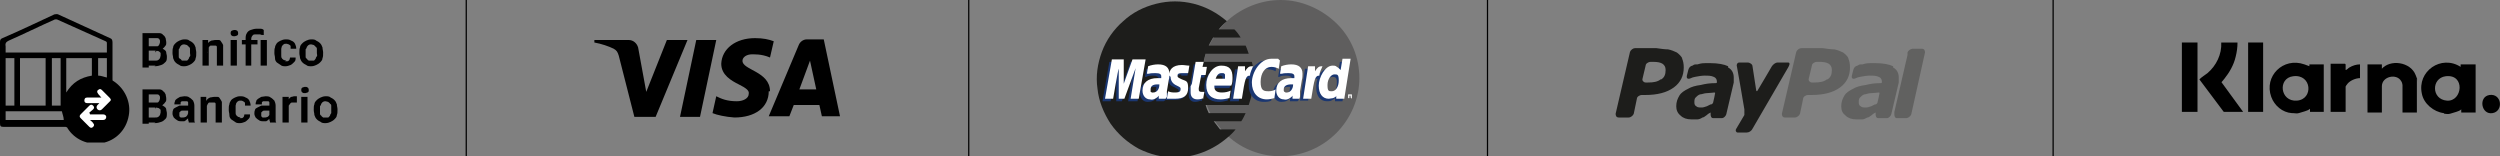 <?xml version="1.0" encoding="UTF-8"?>
<svg id="Livello_1" xmlns="http://www.w3.org/2000/svg" width="400" height="25" xmlns:xlink="http://www.w3.org/1999/xlink" version="1.1" viewBox="0 0 400 25">
  <rect x="0" y="0" width="400" height="25" fill="#808080" stroke="none"/>
  <!-- Generator: Adobe Illustrator 29.5.0, SVG Export Plug-In . SVG Version: 2.1.0 Build 137)  -->
  <defs>
    <style>
      .st0, .st1 {
        fill: none;
      }

      .st2, .st3, .st4, .st5, .st6 {
        fill-rule: evenodd;
      }

      .st2, .st7 {
        fill: #fff;
      }

      .st3 {
        fill: #5f5e5e;
      }

      .st4 {
        fill: #1d1d1b;
      }

      .st5 {
        fill: #616160;
      }

      .st1 {
        stroke: #000;
        stroke-miterlimit: 10;
        stroke-width: .2px;
      }

      .st6 {
        fill: #1b3771;
      }

      .st8 {
        clip-path: url(#clippath);
      }
    </style>
    <clipPath id="clippath">
      <rect class="st0" y="2.1" width="20.7" height="20.7"/>
    </clipPath>
  </defs>
  <g>
    <path class="st3" d="M196.5,21.8c2.3,2.1,5.3,3.2,8.4,3.2,3.3,0,6.5-1.3,8.9-3.7,2.3-2.3,3.7-5.5,3.7-8.8s-1.3-6.5-3.7-8.8S208.2,0,204.9,0c-3.1,0-6.1,1.2-8.4,3.2-1.3,1.2-2.3,2.6-3.1,4.2-.7,1.6-1.1,3.3-1.1,5.1s.4,3.5,1.1,5.1c.7,1.6,1.8,3,3.1,4.2Z"/>
    <path class="st4" d="M200.5,11.2c0-.5-.1-.9-.2-1.3h-7.7c0-.4.2-.9.3-1.3h6.9c-.2-.5-.3-.9-.5-1.3h-5.9c.2-.5.5-.9.7-1.3h4.4c-.3-.5-.6-.9-1-1.3h-2.5c.4-.5.8-.9,1.3-1.3-1.5-1.3-3.3-2.3-5.3-2.8-2-.5-4-.5-6,0-2,.5-3.8,1.4-5.3,2.8-1.5,1.3-2.7,3-3.4,4.9-.7,1.9-1,3.9-.7,5.9.2,2,1,3.9,2.1,5.6,1.2,1.7,2.7,3,4.5,4,1.8.9,3.8,1.4,5.8,1.4,3.1,0,6.1-1.2,8.4-3.2.5-.4.9-.8,1.3-1.3h-2.5c-.3-.4-.7-.9-1-1.3h4.4c.3-.4.5-.9.7-1.3h-5.9c-.2-.4-.4-.9-.5-1.3h6.9c.1-.4.3-.9.4-1.3,0-.4.2-.9.2-1.3,0-.4,0-.9,0-1.3,0-.4,0-.9,0-1.3h0Z"/>
    <path class="st2" d="M215.7,15.4c0,0,0-.1,0-.2,0,0,0,0,0-.1,0,0,0,0,.1,0,0,0,.1,0,.2,0,0,0,.1,0,.2,0,0,0,0,0,.1,0,0,0,0,0,0,.1,0,0,0,.1,0,.2,0,0,0,.1,0,.2,0,0,0,0,0,.1,0,0,0,0-.1,0,0,0-.1,0-.2,0s-.1,0-.2,0c0,0,0,0-.1,0,0,0,0,0,0-.1,0,0,0-.1,0-.2ZM216.1,15.7s0,0,.1,0c0,0,0,0,.1,0,0,0,0,0,0-.1,0,0,0,0,0-.1s0,0,0-.1c0,0,0,0,0-.1,0,0,0,0-.1,0,0,0,0,0-.1,0,0,0-.2,0-.2,0,0,0,0,.1,0,.2s0,.2,0,.2c0,0,.1,0,.2,0ZM216.1,15.6h0v-.3h.2s0,0,0,.1c0,0,0,0,0,0,0,0,0,0,0,0v.2c0,0,0,0,0,0h0c0-.1,0-.1,0-.1h0c0,0,0,0,0,0,0,0,0,0,0,0,0,0,0,0,0,0,0,0,0,0,0,0,0,0,0,0,0,0,0,0,0,0,0,0,0,0,0,0,0,0,0,0,0,0,0,0h0v.3Z"/>
    <path class="st6" d="M192.2,16.1c-.3.1-.7.2-1,.2-.6,0-1-.4-1-1.1,0-.2,0-.3,0-.5v-.5c0,0,.2-.4.2-.4l.6-3.5h1.3l-.2.8h.8l-.2,1.3h-.8l-.3,2.1c0,0,0,.1,0,.2,0,.3.1.4.5.4.1,0,.3,0,.4,0l-.2,1.1h0ZM196.4,16.1c-.5.1-.9.2-1.4.2-1.5,0-2.3-.8-2.3-2.3s1-3.1,2.4-3.1,1.8.7,1.8,1.9c0,.4,0,.9-.2,1.3h-2.7c0,0,0,.1,0,.2,0,.6.4.9,1.2.9.5,0,1-.1,1.4-.3l-.2,1.3ZM195.6,13v-.3c0,0,0-.2,0-.3,0,0,0-.2-.1-.2,0,0-.1-.1-.2-.1,0,0-.2,0-.3,0-.4,0-.7.3-.9.9h1.5ZM181.8,16.2h-1.3l.8-4.9-1.8,4.9h-.9v-4.8c-.1,0-.9,4.8-.9,4.8h-1.3l1.1-6.3h2v3.9s1.4-3.9,1.4-3.9h2.2l-1.1,6.3ZM185.1,13.9c0,0-.2,0-.3,0-.8,0-1.2.3-1.2.8,0,0,0,.1,0,.2,0,0,0,.1.1.2,0,0,.1,0,.2.1,0,0,.1,0,.2,0,.6,0,.9-.5.9-1.3h0ZM186.2,16.2h-1.2v-.5c-.3.4-.7.6-1.4.6s-1.2-.6-1.2-1.4c0-.2,0-.4.1-.7.2-.8,1-1.3,2.3-1.3.2,0,.4,0,.6,0,0-.1,0-.2,0-.3,0-.3-.3-.5-.9-.5-.4,0-.8,0-1.1.2h-.2s0,0,0,0l.2-1.2c.5-.2,1-.3,1.6-.3,1.2,0,1.8.5,1.8,1.5,0,.3,0,.7,0,1l-.3,1.8v.3s0,.3,0,.3v.2s0,.1,0,.1h0ZM202.9,11.1c.4,0,.8.1,1.2.3l.2-1.4c-.1,0-.2,0-.3-.1l-.5-.2c-.2,0-.4,0-.6,0-.7,0-1.1,0-1.5.3-.3.2-.6.4-.8.7h-.2s-1.4.9-1.4.9v-.5c0,0-1.4,0-1.4,0l-.8,5.1h1.4l.5-2.8s.2-.4.3-.5c0-.1.2-.2.3-.3.1,0,.3,0,.4,0h.1c0,.3,0,.7,0,1,0,1.7,1,2.7,2.4,2.7.4,0,.8,0,1.2-.2l.2-1.5c-.3.2-.7.3-1.1.3-.8,0-1.3-.6-1.3-1.5,0-1.4.7-2.4,1.7-2.4h0ZM214.4,9.8l-.3,1.8c-.1-.2-.3-.4-.5-.5-.2-.1-.5-.2-.7-.2-.4,0-.8.1-1.1.3-.3.2-.6.5-.7.8h0s-.9-.5-.9-.5v-.5c0,0-1.4,0-1.4,0l-.8,5.1h1.3l.5-2.8s.3-.4.4-.5c0,0,.2-.2.3-.2.1,0,.2,0,.3,0-.2.5-.2,1-.2,1.5,0,1.3.7,2.1,1.7,2.1.2,0,.5,0,.7-.1s.4-.2.6-.4v.5c0,0,1.2,0,1.2,0l1-6.3h-1.4,0ZM212.8,15c-.5,0-.7-.3-.7-1,0-1,.4-1.7,1.1-1.7s.7.4.7,1c0,1-.4,1.7-1.1,1.7h0ZM206.5,13.9c0,0-.2,0-.3,0-.8,0-1.2.3-1.2.8,0,0,0,.1,0,.2,0,0,0,.1.1.2,0,0,.1,0,.2.1,0,0,.1,0,.2,0,.6,0,.9-.5.9-1.3ZM207.6,16.2h-1.2v-.5c-.3.4-.7.6-1.4.6s-1.3-.6-1.3-1.4c0-1.2.9-2,2.4-2,.2,0,.4,0,.6,0,0-.1,0-.2,0-.3,0-.3-.3-.5-.9-.5-.4,0-.8,0-1.1.2h-.2s0,0,0,0l.2-1.2c.5-.2,1-.3,1.6-.3,1.2,0,1.8.5,1.8,1.5,0,.3,0,.7,0,1l-.3,1.8v.3s0,.3,0,.3v.2s0,.1,0,.1h0ZM189,12.1c.3,0,.7,0,1,0l.2-1.2c-.4,0-.9-.1-1.2-.1-1.5,0-2,.8-2,1.8s.3,1.1,1,1.4c.5.3.6.3.6.5s-.3.5-.8.5-.8,0-1.2-.2l-.2,1.2h0s.3,0,.3,0c.1,0,.2,0,.3,0,.3,0,.6,0,.8,0,1.5,0,2.1-.6,2.1-1.7s-.3-1.1-1-1.4c-.6-.3-.6-.3-.6-.5s.3-.5.7-.5h0Z"/>
    <path class="st2" d="M204.8,9.6l-.2,1.4c-.4-.2-.8-.3-1.2-.3-1,0-1.7,1-1.7,2.4s.5,1.5,1.3,1.5c.4,0,.8-.1,1.1-.3l-.2,1.4c-.4.1-.8.2-1.2.2-1.5,0-2.4-1.1-2.4-2.7s1.3-3.8,3.1-3.8c.2,0,.4,0,.6,0h.5c.2.2.2.2.3.3h0ZM200.4,10.6h-.1c-.5,0-.7.2-1.1.8v-.8c.1,0-1.1,0-1.1,0l-.8,5.2h1.4c.5-3.2.6-3.7,1.3-3.7h0c0-.5.3-1,.5-1.5h0ZM192.6,15.7c-.3.1-.6.2-1,.2-.7,0-1.1-.4-1.1-1.1,0-.2,0-.3,0-.5v-.5c0,0,.2-.4.2-.4l.6-3.5h1.3l-.2.8h.7l-.2,1.3h-.7l-.4,2.1c0,0,0,.1,0,.2,0,.3.1.4.5.4.1,0,.2,0,.4,0l-.2,1.1h0ZM187.3,12.3c0,.6.3,1.1,1,1.4.6.3.6.3.6.6,0,.3-.2.5-.8.5-.4,0-.8,0-1.2-.2l-.2,1.2h0s.2,0,.2,0c.1,0,.2,0,.4,0,.2,0,.5,0,.7,0,1.4,0,2.1-.5,2.1-1.7s-.3-1.1-1-1.4c-.6-.3-.7-.3-.7-.6s.2-.4.7-.4c.3,0,.7,0,1,0l.2-1.2c-.4,0-.8-.1-1.2-.1-1.5,0-2.1.8-2,1.7h0ZM215.1,15.8h-1.3v-.5c0,.2-.3.3-.5.4-.2,0-.5.1-.7.1-1,0-1.6-.8-1.6-2.1s1-3.2,2.2-3.2c.3,0,.5,0,.7.2.2.1.4.3.6.5l.3-1.8h1.3l-1,6.3h0ZM213.1,14.6c.6,0,1.1-.7,1.1-1.7s-.2-1-.7-1-1.1.7-1.1,1.7.2,1,.7,1h0ZM196.7,15.7c-.5.1-.9.2-1.4.2-1.5,0-2.3-.8-2.3-2.3s1-3.1,2.4-3.1,1.8.7,1.8,1.9c0,.4,0,.9-.2,1.3h-2.7s0,.1,0,.2c0,.6.4.9,1.2.9.5,0,1-.1,1.4-.3l-.2,1.3h0ZM196,12.6v-.3c0,0,0-.2,0-.3,0,0,0-.2-.1-.2,0,0-.1-.1-.2-.1,0,0-.2,0-.3,0-.4,0-.7.3-.9.9h1.5ZM182.2,15.8h-1.3l.8-4.9-1.8,4.9h-.9v-4.8c-.1,0-.9,4.8-.9,4.8h-1.3l1.1-6.3h1.9v3.9c0,0,1.4-3.9,1.4-3.9h2.1l-1.1,6.3h0ZM185.5,13.5c-.1,0-.2,0-.3,0-.8,0-1.1.3-1.1.8,0,0,0,.1,0,.2,0,0,0,.1,0,.2,0,0,.1,0,.2.1,0,0,.1,0,.2,0,.6,0,1-.5,1-1.3h0ZM186.5,15.8h-1.1v-.5c-.1.2-.4.4-.6.5s-.5.2-.8.1c-.7,0-1.2-.6-1.2-1.4,0-1.3.9-2,2.4-2s.3,0,.6,0c0-.1,0-.2,0-.3,0-.3-.2-.5-.9-.5-.4,0-.8,0-1.1.1h-.2c0,0-.1,0-.1,0l.2-1.2c.5-.2,1.1-.3,1.6-.3,1.2,0,1.8.5,1.8,1.5,0,.3,0,.7-.1,1l-.3,1.8v.3s0,.3,0,.3v.2s0,.1,0,.1h0ZM206.9,13.5c-.2,0-.2,0-.3,0-.8,0-1.2.3-1.2.8,0,0,0,.1,0,.2,0,0,0,.1.1.2,0,0,.1,0,.2.1,0,0,.1,0,.2,0,.5,0,1-.5,1-1.3h0ZM207.9,15.8h-1.1v-.5c-.1.2-.4.4-.6.5-.2.1-.5.2-.8.1-.7,0-1.2-.6-1.2-1.4,0-1.3.9-2,2.4-2s.3,0,.5,0c0-.1,0-.2,0-.3,0-.3-.2-.5-.9-.5-.4,0-.8,0-1.1.1h-.2c0,0-.1,0-.1,0l.2-1.2c.5-.2,1.1-.3,1.6-.3,1.2,0,1.8.5,1.8,1.5,0,.3,0,.7-.1,1l-.3,1.8v.3s0,.3,0,.3v.2s0,.1,0,.1h0ZM211.6,10.6h-.1c-.5,0-.7.2-1.1.8v-.8c.1,0-1.1,0-1.1,0l-.8,5.2h1.3c.5-3.2.6-3.7,1.3-3.7h0c0-.5.3-1,.5-1.5h0s0,0,0,0Z"/>
  </g>
  <g>
    <g class="st8">
      <g>
        <path d="M0,13.1v-6.4c0-.3.1-.5.4-.6,2.8-1.2,5.5-2.5,8.3-3.8.2,0,.4-.1.6,0,2.8,1.3,5.5,2.5,8.3,3.8.3.1.4.3.4.7,0,2,0,3.9,0,5.9,0,.2,0,.2.2.3,1.8,1.2,2.8,3.4,2.4,5.5-.4,2.3-2.1,4-4.3,4.4-2.2.4-4.4-.6-5.5-2.4,0-.1-.2-.2-.3-.2H.6c-.5,0-.6-.1-.6-.6v-6.4h0ZM17.1,8.3c0-.5,0-.9,0-1.4,0-.1,0-.2-.2-.3-2.6-1.2-5.2-2.3-7.8-3.5-.1,0-.2,0-.3,0-2.5,1.1-4.9,2.3-7.4,3.4-.4.2-.6.4-.5.9,0,.3,0,.7,0,1h16.2s0,0,0,0ZM3.2,9.3v7.6h4.1v-7.6H3.2ZM10.6,9.3v5.5c1-1.6,2.3-2.4,4.1-2.7v-2.8h-4.1ZM.9,19.2h9.3c0-.5-.2-.9-.3-1.4H.9v1.4ZM2.3,16.9v-7.6H.9v7.6h1.4ZM8.3,9.3v7.6h1.4v-7.6h-1.4ZM17.1,12.3v-3h-1.4v2.8c.5,0,.9.2,1.4.3Z"/>
        <path class="st7" d="M16.2,16.5h-2.2c-.3,0-.5-.1-.5-.4,0-.3.1-.5.5-.5.7,0,1.3,0,2,0h.2c0,0,0-.1-.1-.1-.1-.2-.3-.3-.4-.5-.2-.2-.2-.5,0-.6.2-.2.4-.2.6,0,0,0,0,0,0,0,.4.4.8.8,1.2,1.2s.2.5,0,.7c-.4.4-.8.8-1.2,1.2-.2.2-.5.2-.7,0-.2-.2-.2-.5,0-.7.2-.2.3-.3.5-.5h0c0,0,0,0,0,0Z"/>
        <path class="st7" d="M14.4,18.3c0,0,.1,0,.2,0h1.9c.3,0,.5.2.5.4,0,.3-.2.5-.5.5h-2.1s0,0,0,0c.2.2.4.3.5.5.2.2.2.4,0,.6-.2.2-.4.2-.6,0-.5-.5-.9-.9-1.4-1.4-.2-.2-.2-.4,0-.6.5-.5.9-.9,1.4-1.4.2-.2.4-.2.6,0,.2.2.2.4,0,.6-.2.2-.4.3-.6.5,0,0,0,0,0,0h0s0,0,0,0Z"/>
      </g>
    </g>
    <path d="M24.9,8.1h-1.4v-.7s1.2,0,1.2,0c.2,0,.4,0,.5,0,.1,0,.2-.1.3-.3,0-.1.1-.2.1-.4s0-.3-.1-.4c0-.1-.2-.2-.3-.2-.1,0-.3,0-.5,0h-.9v4.7h-1v-5.5h1.9c.3,0,.6,0,.8,0,.2,0,.5.1.6.3.2.1.3.3.4.5,0,.2.1.4.1.7s0,.4-.2.6c-.1.2-.3.3-.5.5-.2.1-.5.2-.8.2l-.3.3ZM24.9,10.5h-1.7l.4-.8h1.2c.2,0,.4,0,.5-.1.1,0,.2-.2.3-.3,0-.1.1-.3.1-.4s0-.3,0-.4c0-.1-.2-.2-.3-.3-.1,0-.3-.1-.5-.1h-1.1v-.7h1.4l.2.3c.3,0,.6,0,.8.2.2.1.4.3.4.5,0,.2.1.4.1.6,0,.4,0,.7-.2.9-.2.2-.4.4-.7.5-.3.1-.6.2-1.1.2ZM27.6,8.5h0c0-.4,0-.7.1-.9,0-.3.2-.5.4-.7.2-.2.4-.3.6-.4.2-.1.5-.2.8-.2s.6,0,.8.2c.2.1.4.2.6.4.2.2.3.4.4.7,0,.3.1.5.1.8h0c0,.4,0,.7-.1.9,0,.3-.2.5-.4.7-.2.2-.4.3-.6.4-.2.1-.5.2-.8.2s-.6,0-.8-.2c-.2-.1-.4-.2-.6-.4-.2-.2-.3-.4-.4-.7,0-.3-.1-.5-.1-.8ZM28.6,8.4h0c0,.3,0,.4,0,.6,0,.2,0,.3.2.4s.2.2.3.3c.1,0,.3,0,.4,0s.3,0,.4,0c.1,0,.2-.2.3-.3,0-.1.1-.3.2-.4s0-.3,0-.5h0c0-.3,0-.4,0-.6,0-.2,0-.3-.2-.4,0-.1-.2-.2-.3-.3-.1,0-.3-.1-.4-.1s-.3,0-.4.1c-.1,0-.2.2-.3.3,0,.1-.1.3-.2.4,0,.2,0,.3,0,.5ZM33.4,7.3v3.2h-1v-4.1h.9v.9ZM33.2,8.3h-.3c0-.3,0-.6.1-.8s.2-.5.3-.6c.1-.2.3-.3.5-.4.2,0,.4-.1.7-.1s.4,0,.5,0c.2,0,.3.1.4.3.1.1.2.3.3.5,0,.2,0,.4,0,.7v2.6h-1v-2.6c0-.2,0-.3,0-.4,0-.1-.1-.2-.2-.2-.1,0-.2,0-.4,0s-.3,0-.4,0c-.1,0-.2.1-.3.3,0,.1-.1.2-.2.4s0,.3,0,.5ZM37.9,6.4v4.1h-1v-4.1h1ZM36.9,5.3c0-.1,0-.3.2-.4.1,0,.2-.1.4-.1s.3,0,.4.1c.1,0,.2.2.2.4s0,.3-.2.4c-.1,0-.2.1-.4.1s-.3,0-.4-.1c-.1,0-.2-.2-.2-.4ZM40.3,10.5h-1v-4.3c0-.3,0-.6.2-.9.1-.2.3-.4.6-.5.3-.1.6-.2.9-.2s.4,0,.6,0c.2,0,.4,0,.6.2v.8c-.3,0-.4,0-.6-.1-.2,0-.3,0-.6,0s-.5,0-.6.2c-.1.1-.2.3-.2.5v4.3ZM41.2,6.4v.7h-2.5v-.7h2.5ZM42.7,6.4v4.1h-1v-4.1h1ZM45.6,9.8c.1,0,.3,0,.4,0,.1,0,.2-.1.3-.2,0-.1.1-.2.1-.4h.9c0,.3,0,.5-.2.7-.2.2-.4.4-.6.5-.3.1-.5.2-.8.2s-.6,0-.8-.2c-.2-.1-.4-.3-.6-.4-.2-.2-.3-.4-.3-.7,0-.3-.1-.5-.1-.8h0c0-.4,0-.7.1-.9,0-.3.2-.5.3-.7.2-.2.4-.3.6-.4.2-.1.5-.2.8-.2s.6,0,.9.2c.3.1.5.3.6.5.1.2.2.5.2.8h-.9c0-.1,0-.3,0-.4,0-.1-.1-.2-.3-.3-.1,0-.2-.1-.4-.1s-.3,0-.4.1c-.1,0-.2.2-.3.3,0,.1-.1.3-.1.4,0,.1,0,.3,0,.5h0c0,.3,0,.4,0,.6,0,.2,0,.3.1.4,0,.1.2.2.3.3.1,0,.3.1.4.1ZM47.9,8.5h0c0-.4,0-.7.1-.9,0-.3.2-.5.4-.7.2-.2.4-.3.6-.4.2-.1.5-.2.8-.2s.6,0,.8.2c.2.1.4.2.6.4.2.2.3.4.4.7,0,.3.1.5.1.8h0c0,.4,0,.7-.1.9,0,.3-.2.5-.4.7-.2.2-.4.3-.6.4-.2.1-.5.2-.8.2s-.6,0-.8-.2c-.2-.1-.4-.2-.6-.4-.2-.2-.3-.4-.4-.7,0-.3-.1-.5-.1-.8ZM48.9,8.4h0c0,.3,0,.4,0,.6,0,.2,0,.3.2.4,0,.1.2.2.3.3.1,0,.3,0,.4,0s.3,0,.4,0c.1,0,.2-.2.3-.3,0-.1.1-.3.2-.4s0-.3,0-.5h0c0-.3,0-.4,0-.6,0-.2,0-.3-.2-.4,0-.1-.2-.2-.3-.3-.1,0-.3-.1-.4-.1s-.3,0-.4.1c-.1,0-.2.2-.3.3,0,.1-.1.3-.2.4,0,.2,0,.3,0,.5ZM24.9,17.1h-1.4v-.7s1.2,0,1.2,0c.2,0,.4,0,.5,0,.1,0,.2-.1.3-.3,0-.1.1-.2.1-.4s0-.3-.1-.4c0-.1-.2-.2-.3-.2-.1,0-.3,0-.5,0h-.9v4.7h-1v-5.5h1.9c.3,0,.6,0,.8,0,.2,0,.5.1.6.3.2.1.3.3.4.5,0,.2.1.4.1.7s0,.4-.2.6c-.1.2-.3.3-.5.5-.2.1-.5.2-.8.2l-.3.3ZM24.9,19.6h-1.7l.4-.8h1.2c.2,0,.4,0,.5-.1.1,0,.2-.2.3-.3,0-.1.1-.3.1-.4s0-.3,0-.4c0-.1-.2-.2-.3-.3-.1,0-.3-.1-.5-.1h-1.1v-.7h1.4l.2.3c.3,0,.6,0,.8.2.2.1.4.3.4.5,0,.2.1.4.1.6,0,.4,0,.7-.2.9-.2.2-.4.4-.7.5-.3.1-.6.2-1.1.2ZM30.1,18.7v-1.9c0-.1,0-.3,0-.4,0-.1-.1-.2-.2-.2,0,0-.2,0-.4,0s-.3,0-.4,0c0,0-.2.1-.2.2,0,0,0,.2,0,.3h-1c0-.2,0-.3.1-.5,0-.2.2-.3.3-.4.2-.1.3-.2.5-.3.2,0,.5-.1.7-.1s.6,0,.8.2c.2.1.4.3.6.5.1.2.2.5.2.8v1.8c0,.2,0,.4,0,.5,0,.1,0,.3.1.4h0c0,0-1,0-1,0,0-.1,0-.2-.1-.4,0-.2,0-.3,0-.5ZM30.2,17.1v.6s-.6,0-.6,0c-.2,0-.3,0-.4,0-.1,0-.2,0-.3.1,0,0-.1.1-.2.2,0,0,0,.2,0,.3s0,.2,0,.3c0,0,.1.1.2.2,0,0,.2,0,.3,0,.2,0,.3,0,.5-.1.1,0,.2-.2.3-.3,0-.1.1-.2.1-.3l.3.4c0,.1,0,.2-.2.3,0,.1-.2.2-.3.3-.1.1-.2.2-.4.3-.2,0-.3,0-.5,0s-.5,0-.7-.2c-.2-.1-.4-.3-.5-.4-.1-.2-.2-.4-.2-.6s0-.4.1-.6c0-.2.2-.3.4-.4.2-.1.4-.2.6-.3.2,0,.5,0,.8,0h.7ZM33.1,16.4v3.2h-1v-4.1h.9v.9ZM33,17.4h-.3c0-.3,0-.6.1-.8,0-.2.2-.5.3-.6.1-.2.3-.3.5-.4.2,0,.4-.1.7-.1s.4,0,.5,0c.2,0,.3.1.4.3.1.1.2.3.3.5,0,.2,0,.4,0,.7v2.6h-1v-2.6c0-.2,0-.3,0-.4,0-.1-.1-.2-.2-.2-.1,0-.2,0-.4,0s-.3,0-.4,0c-.1,0-.2.1-.3.3,0,.1-.1.2-.2.4,0,.1,0,.3,0,.5ZM38.3,18.9c.1,0,.3,0,.4,0,.1,0,.2-.1.3-.2,0-.1.1-.2.1-.4h.9c0,.3,0,.5-.2.7-.2.2-.4.4-.6.5-.3.1-.5.2-.8.2s-.6,0-.8-.2c-.2-.1-.4-.3-.6-.4-.2-.2-.3-.4-.3-.7,0-.3-.1-.5-.1-.8h0c0-.4,0-.7.1-.9,0-.3.2-.5.3-.7.2-.2.4-.3.6-.4.2-.1.5-.2.8-.2s.6,0,.9.2c.3.1.5.3.6.5.1.2.2.5.2.8h-.9c0-.1,0-.3,0-.4,0-.1-.1-.2-.3-.3s-.2-.1-.4-.1-.3,0-.4.1c-.1,0-.2.2-.3.3,0,.1-.1.3-.1.4,0,.1,0,.3,0,.5h0c0,.3,0,.4,0,.6,0,.2,0,.3.1.4,0,.1.2.2.3.3.1,0,.3.1.4.1ZM43.1,18.7v-1.9c0-.1,0-.3,0-.4,0-.1-.1-.2-.2-.2,0,0-.2,0-.4,0s-.3,0-.4,0c0,0-.2.1-.2.2,0,0,0,.2,0,.3h-1c0-.2,0-.3.1-.5,0-.2.2-.3.3-.4.2-.1.3-.2.5-.3.2,0,.5-.1.7-.1s.6,0,.8.2c.2.1.4.3.6.5.1.2.2.5.2.8v1.8c0,.2,0,.4,0,.5,0,.1,0,.3.1.4h0c0,0-1,0-1,0,0-.1,0-.2-.1-.4,0-.2,0-.3,0-.5ZM43.3,17.1v.6s-.6,0-.6,0c-.2,0-.3,0-.4,0-.1,0-.2,0-.3.1,0,0-.1.1-.2.2,0,0,0,.2,0,.3s0,.2,0,.3c0,0,.1.1.2.2,0,0,.2,0,.3,0,.2,0,.3,0,.5-.1.1,0,.2-.2.3-.3,0-.1.1-.2.1-.3l.3.4c0,.1,0,.2-.2.3,0,.1-.2.2-.3.3-.1.1-.2.2-.4.3-.2,0-.3,0-.5,0s-.5,0-.7-.2c-.2-.1-.4-.3-.5-.4-.1-.2-.2-.4-.2-.6s0-.4.1-.6c0-.2.2-.3.4-.4.2-.1.4-.2.6-.3.2,0,.5,0,.8,0h.7ZM46.2,16.3v3.3h-1v-4.1h1v.8ZM47.5,15.5v.9c0,0-.1,0-.2,0,0,0-.1,0-.2,0-.2,0-.3,0-.4,0-.1,0-.2.1-.3.2,0,0-.1.2-.2.3,0,.1,0,.2,0,.4h-.2c0-.3,0-.5,0-.8,0-.2.1-.4.2-.6.1-.2.2-.3.4-.4.2,0,.3-.1.5-.1s.1,0,.2,0c0,0,.1,0,.2,0ZM49.2,15.5v4.1h-1v-4.1h1ZM48.2,14.4c0-.1,0-.3.2-.4.1,0,.2-.1.4-.1s.3,0,.4.1c.1,0,.2.2.2.4s0,.3-.2.4c-.1,0-.2.1-.4.1s-.3,0-.4-.1c-.1,0-.2-.2-.2-.4ZM50.2,17.6h0c0-.4,0-.7.1-.9,0-.3.2-.5.4-.7s.4-.3.6-.4c.2-.1.5-.2.8-.2s.6,0,.8.2c.2.1.4.2.6.4s.3.4.4.7c0,.3.1.5.1.8h0c0,.4,0,.7-.1.9,0,.3-.2.5-.4.7-.2.2-.4.3-.6.4-.2.1-.5.2-.8.2s-.6,0-.8-.2c-.2-.1-.4-.2-.6-.4-.2-.2-.3-.4-.4-.7,0-.3-.1-.5-.1-.8ZM51.2,17.5h0c0,.3,0,.4,0,.6,0,.2,0,.3.2.4,0,.1.2.2.3.3.1,0,.3,0,.4,0s.3,0,.4,0c.1,0,.2-.2.3-.3,0-.1.1-.3.2-.4,0-.2,0-.3,0-.5h0c0-.3,0-.4,0-.6,0-.2,0-.3-.2-.4,0-.1-.2-.2-.3-.3-.1,0-.3-.1-.4-.1s-.3,0-.4.1c-.1,0-.2.2-.3.3,0,.1-.1.3-.2.4,0,.2,0,.3,0,.5Z"/>
  </g>
  <g>
    <path class="st5" d="M307.4,7.8h-1.4s0,0,0,0c-.3,0-.7.3-.8.6,0,0,0,0,0,0v.4c0,0-2.1,9.1-2.1,9.1,0,.2,0,.3,0,.4h0c0,.3.1.6.4.6h0s1.5,0,1.5,0c.3,0,.7-.3.8-.6,0,0,0,0,0,0l2.2-9.9h0c0-.3-.1-.6-.5-.6ZM300,16.7c-.2.1-.4.2-.6.3-.3.1-.6.2-.8.2-.4,0-.7,0-.9-.2-.2-.1-.3-.3-.3-.6,0-.3,0-.6.2-.8.2-.2.4-.4.7-.5.3,0,.6-.2,1.1-.2.4,0,1.1-.1,1.2-.1,0,0,.2,0,.1.2,0,.1-.2,1-.3,1.4,0,.1-.2.3-.3.3ZM302.9,10.6c-.6-.3-1.6-.5-2.9-.5s-1.3,0-2,.2c-.5,0-.5,0-.8.2-.6.1-.7.8-.7.8l-.2.8c-.1.5.2.5.3.5.3,0,.4-.2,1-.3.5-.1,1.1-.2,1.5-.2.6,0,1.1,0,1.5.2.3.1.5.4.5.7,0,0,0,.2,0,.2,0,0,0,.1-.2.1-.9,0-1.6.1-2.4.3-.8.1-1.5.3-2,.6-.6.3-1.1.6-1.4,1.1-.3.5-.5,1-.5,1.7s.2,1.1.7,1.5c.4.4,1,.6,1.7.6.4,0,.8,0,1,0,.3,0,.5-.2.8-.3.2,0,.4-.2.7-.4.2-.2.4-.3.6-.4h0s0,.3,0,.3c0,0,0,0,0,0h0c0,.3.1.6.4.6h0s0,0,0,0h0c.2,0,.9,0,1.2,0h.2s0,0,0,0c.3,0,.6-.3.7-.6l1.2-5.1c0-.1,0-.3,0-.4,0-.2,0-.3,0-.4,0-.7-.3-1.3-.9-1.6h0ZM295.8,9.4c-.2-.4-.5-.7-.9-1-.4-.2-.9-.4-1.4-.5-.5,0-1.2-.1-1.9-.2h-3.4c-.3,0-.7.3-.8.6l-2.3,9.9c0,.3.1.6.5.6h1.6c.3,0,.7-.3.8-.6l.5-2.4c0-.3.4-.6.8-.6h.5c2,0,3.5-.4,4.6-1.2,1.1-.8,1.6-1.9,1.6-3.2,0-.6-.1-1.1-.3-1.5ZM292.3,12.7c-.5.4-1.2.5-2,.5h-.4c-.3,0-.6-.3-.5-.6l.5-2.1c0-.3.4-.6.8-.6h.5c.6,0,1.1.1,1.4.3.3.2.5.5.5,1,0,.7-.2,1.2-.7,1.5Z"/>
    <path class="st4" d="M284.4,10c-.3,0-.7.3-.9.6,0,0-2.1,3.6-2.3,3.9-.1.2-.2,0-.2,0,0,0-.6-3.9-.6-3.9,0-.3-.4-.6-.8-.6h-1.3c-.3,0-.5.3-.4.6,0,0,1,5.6,1.2,6.9,0,.7,0,.9,0,.9l-1.3,2.2c-.2.3,0,.6.2.6h1.5c.3,0,.7-.2.9-.6l5.7-9.8s.5-.8,0-.8c-.3,0-1.7,0-1.7,0h0ZM273.7,16.7c-.2.1-.4.2-.6.3-.3.1-.6.2-.8.2-.4,0-.7,0-.9-.2-.2-.1-.3-.3-.3-.6,0-.3,0-.6.2-.8.2-.2.4-.4.7-.5.3,0,.7-.2,1.1-.2.4,0,1.1-.1,1.2-.1,0,0,.2,0,.1.2,0,.1-.2,1-.3,1.4,0,.1-.2.3-.3.3ZM276.5,10.6c-.6-.3-1.6-.5-2.9-.5s-1.3,0-2,.2c-.5,0-.5,0-.8.2-.6.1-.7.8-.7.8l-.2.8c-.1.5.2.5.3.5.3,0,.4-.2,1-.3.5-.1,1.1-.2,1.5-.2.6,0,1.1,0,1.5.2.3.1.5.4.5.7,0,0,0,.2,0,.2,0,0,0,.1-.2.1-.9,0-1.6.1-2.4.3-.8.1-1.5.3-2,.6-.6.3-1.1.6-1.4,1.1-.3.5-.5,1-.5,1.7,0,.6.2,1.1.7,1.5.4.4,1,.6,1.7.6.4,0,.8,0,1,0,.2,0,.5-.1.8-.3.2,0,.4-.2.7-.4.2-.2.4-.3.6-.4h0s0,.3,0,.3c0,0,0,0,0,0h0c0,.3.1.6.4.6h0s0,0,0,0h0s1.2,0,1.2,0h.2s0,0,0,0c.3,0,.6-.3.7-.6l1.2-5.1c0-.1,0-.3,0-.4,0-.2,0-.3,0-.4,0-.7-.3-1.3-.9-1.6h0ZM269.2,9.4c-.2-.4-.5-.7-.9-1-.4-.2-.9-.4-1.4-.5-.5,0-1.2-.1-1.9-.2h-3.4c-.3,0-.7.3-.8.6l-2.3,9.9c0,.3.1.6.5.6h1.6c.3,0,.7-.3.8-.6l.5-2.4c0-.3.4-.6.8-.6h.5c2,0,3.5-.4,4.6-1.2,1.1-.8,1.6-1.9,1.6-3.2,0-.6-.1-1.1-.3-1.5ZM265.7,12.7c-.5.4-1.2.5-2,.5h-.4c-.3,0-.6-.3-.5-.6l.5-2.1c0-.3.4-.6.8-.6h.5c.6,0,1.1.1,1.4.3.3.2.5.5.5,1,0,.7-.2,1.2-.7,1.5Z"/>
  </g>
  <g>
    <path d="M366.7,18.1c-1.5-.1-2.8-1.2-3.3-2.6-1.2-3.3,1.9-6.4,5.3-5.2s.5.3.8.4v-.4h2.3v7.6h0c0,0-2.2,0-2.2,0h0c0,0,0-.5,0-.5-.2.2-.5.3-.8.4s-.7.2-1,.3-.7,0-.9,0ZM366.9,12.2c-2.5.3-2.1,4.1.6,3.9s2.4-4.3-.6-3.9Z"/>
    <path d="M391,18.1c-1.6-.2-3.2-1.5-3.5-3.1-.8-3.6,3.1-6.3,6.2-4.3v-.4h2.4v7.7h-2.3c0,0,0-.5,0-.5-.2.2-.5.3-.8.4s-.7.2-1,.3-.7,0-.9,0ZM391.3,12.2c-2.3.3-2.3,3.7.2,3.9s3-4.3-.2-3.9Z"/>
    <path d="M381,11.1c1.4-1.7,4.7-1.2,5.5.9s.2.5.2.6v5.4h-2.3v-4.4c0-.1-.1-.5-.2-.6-.7-1.3-3.1-.8-3.1.8v4.2h-2.3v-7.7h2.3v.8Z"/>
    <path d="M358,6.8c0,.8-.1,1.5-.3,2.3-.3,1.3-1,2.5-1.8,3.5s-.5.5-.5.5l3.5,4.8h-3.1l-3.9-5.2c.4-.4.9-.7,1.3-1,1.4-1.2,2.3-3,2.2-4.9h2.5Z"/>
    <rect x="349.1" y="6.8" width="2.5" height="11.1"/>
    <polygon points="362.1 6.8 362.1 17.9 362 17.9 359.7 17.9 359.7 6.8 362.1 6.8"/>
    <path d="M375.3,10.3v.9c.2,0,.4-.3.6-.4.5-.3,1.1-.5,1.7-.5v2.2c-.7,0-1.6.4-2,.9s-.3.5-.3.6v3.9h-2.4v-7.7h2.3Z"/>
    <path d="M398.3,15.2c2-.3,2.3,2.6.5,2.9s-2.3-2.6-.5-2.9Z"/>
  </g>
  <path d="M110,6.4l-5.1,12.3h-3.4l-2.5-9.8c-.2-.6-.3-.8-.8-1.1-.8-.4-2-.8-3.1-1v-.4h5.5c.7,0,1.3.5,1.5,1.2l1.3,7.1,3.3-8.3h3.3ZM123.2,14.6c0-3.2-4.5-3.4-4.4-4.9,0-.4.4-.9,1.3-1,.5,0,1.7-.1,3.1.5l.6-2.6c-.8-.3-1.7-.5-3-.5-3.1,0-5.3,1.7-5.4,4.1,0,1.8,1.6,2.7,2.8,3.3,1.2.6,1.7,1,1.6,1.5,0,.8-1,1.2-1.9,1.2-1.6,0-2.5-.4-3.3-.8l-.6,2.7c.7.3,2.1.6,3.5.7,3.3,0,5.5-1.6,5.5-4.2M131.5,18.6h2.9l-2.6-12.3h-2.7c-.6,0-1.1.4-1.3.9l-4.8,11.4h3.3l.7-1.8h4.1l.4,1.8ZM127.9,14.3l1.7-4.6,1,4.6h-2.6ZM114.6,6.4l-2.6,12.3h-3.2l2.6-12.3h3.2Z"/>
  <line class="st1" x1="74.6" x2="74.6" y2="25"/>
  <line class="st1" x1="155" x2="155" y2="25"/>
  <line class="st1" x1="238" x2="238" y2="25"/>
  <line class="st1" x1="328.5" x2="328.5" y2="25"/>
</svg>